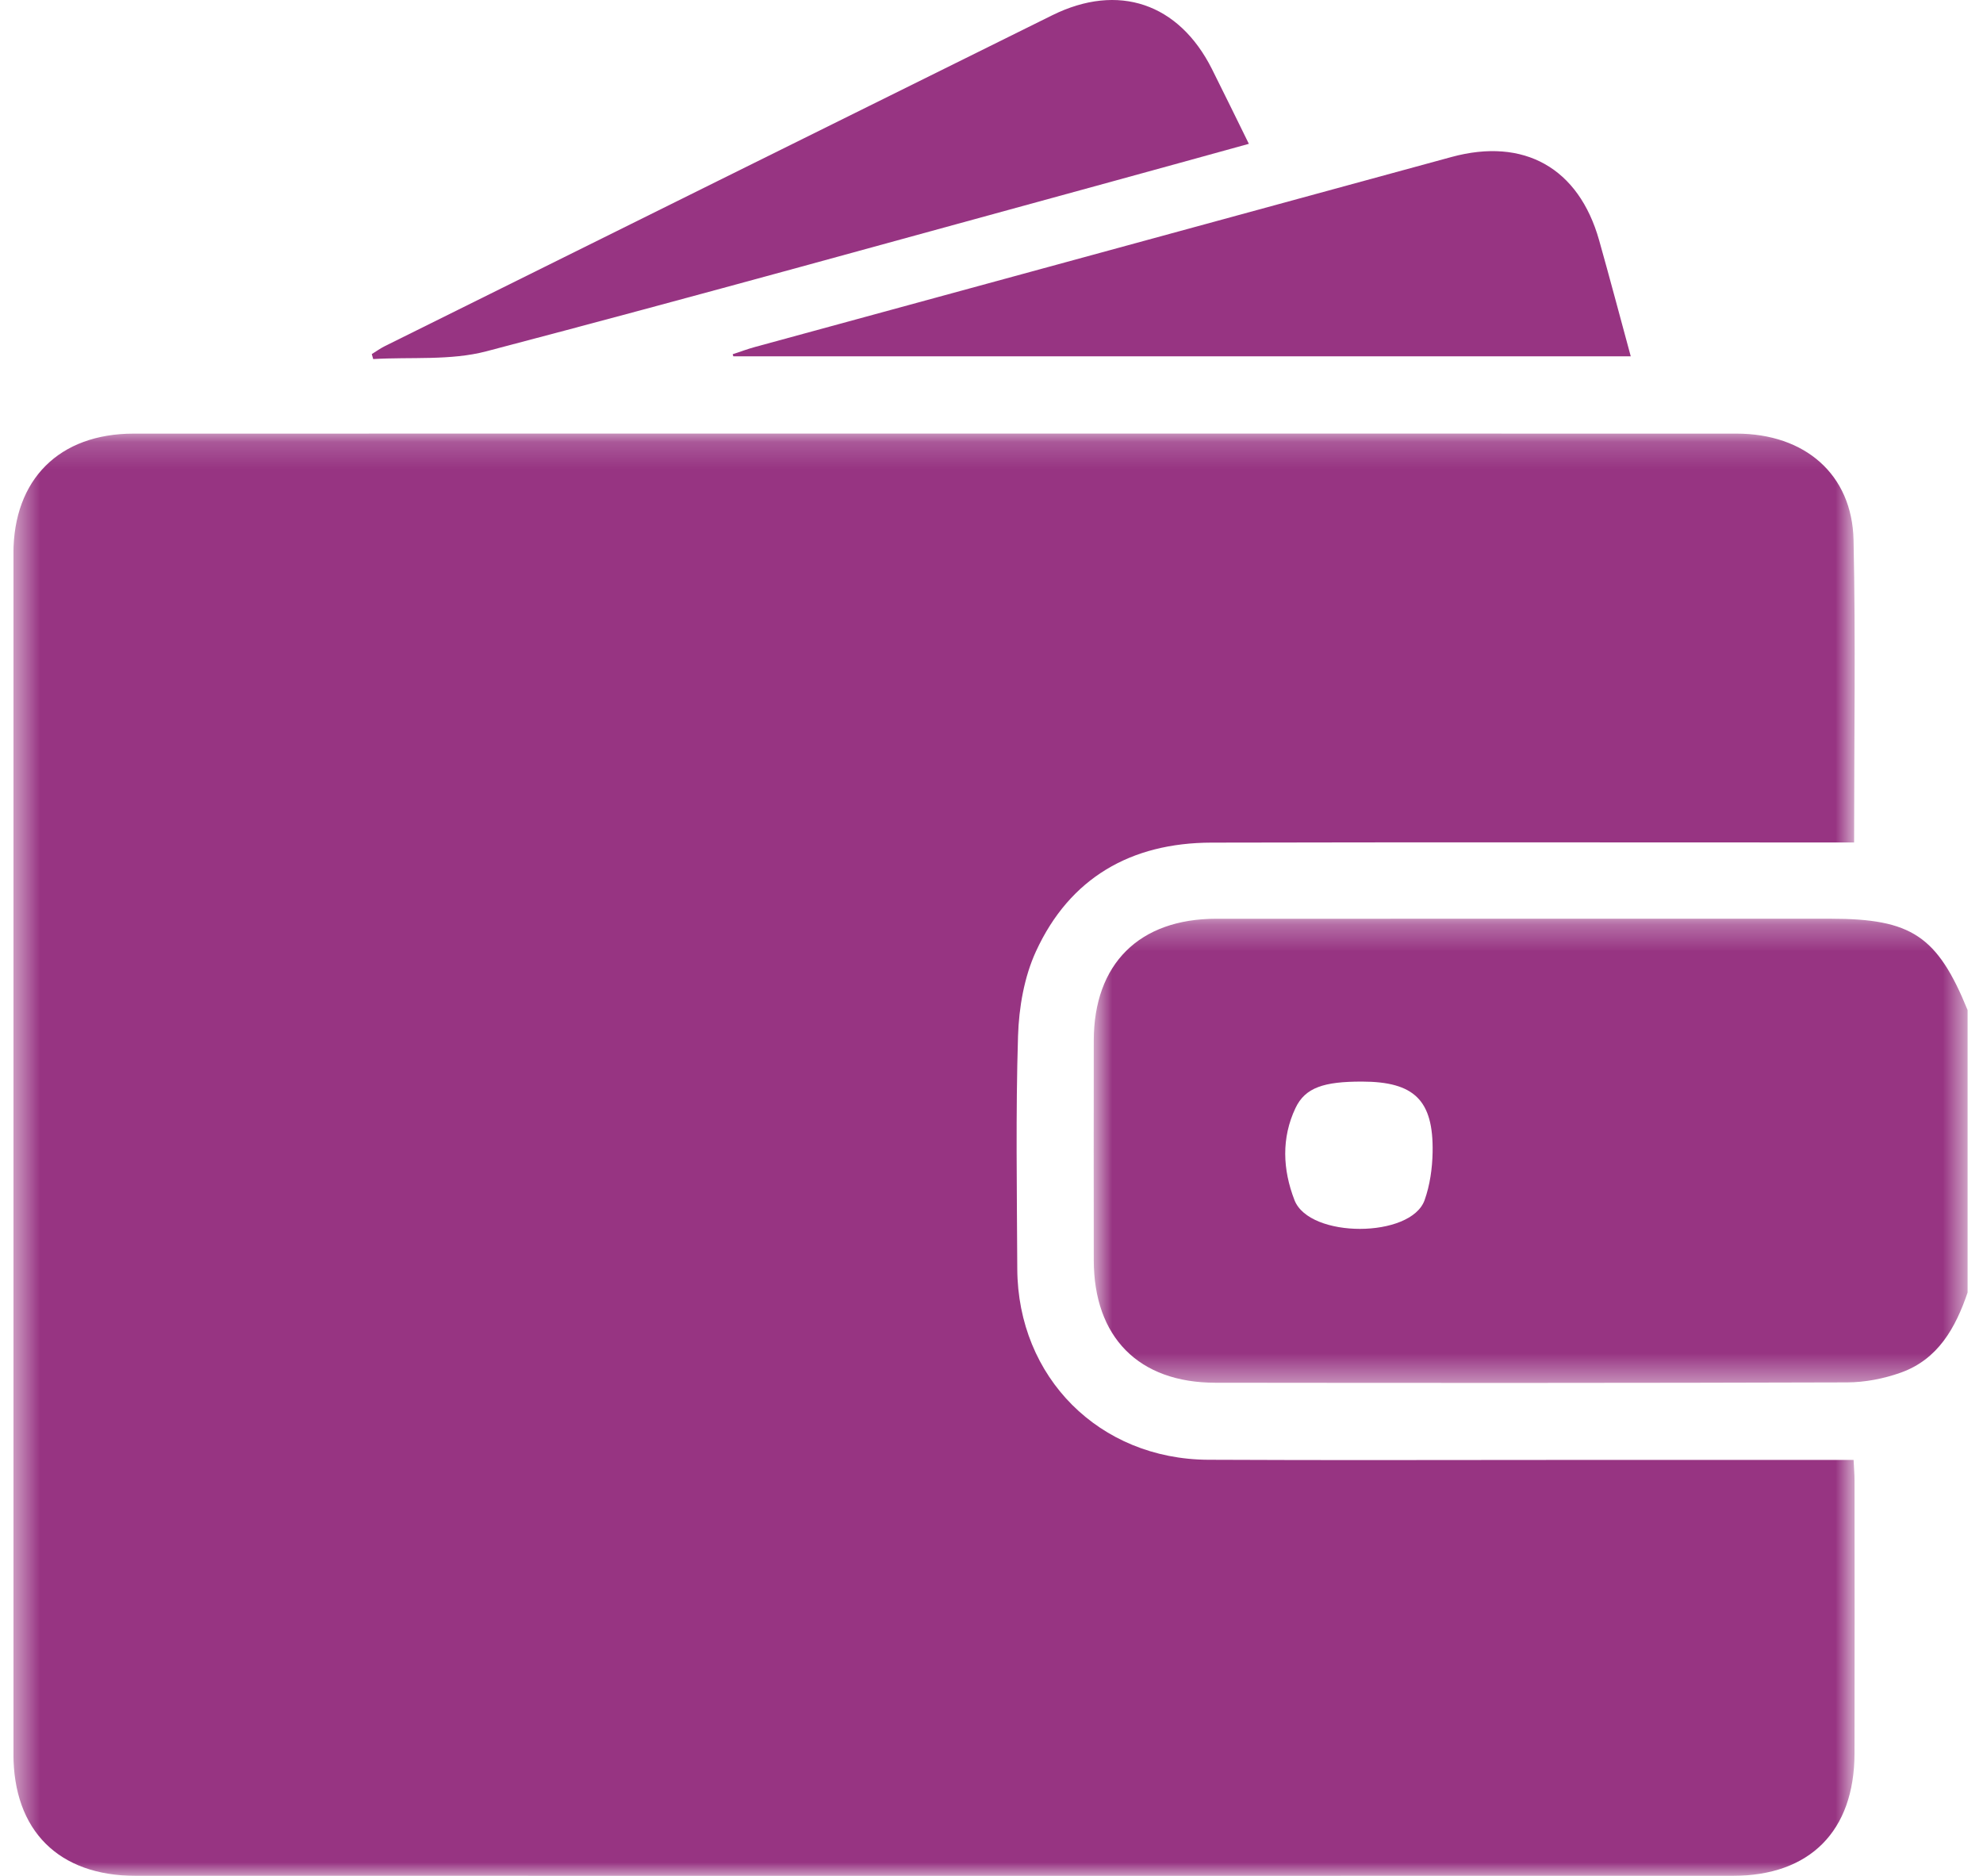 <svg width="74" height="70" viewBox="0 0 74 70" fill="none" xmlns="http://www.w3.org/2000/svg">
<g clip-path="url(#clip0_722_4208)">
<mask id="mask0_722_4208" style="mask-type:luminance" maskUnits="userSpaceOnUse" x="40" y="34" width="34" height="18">
<path d="M40.813 34.282H73.425V51.604H40.813V34.282Z" fill="white"/>
</mask>
<g mask="url(#mask0_722_4208)">
<path fill-rule="evenodd" clip-rule="evenodd" d="M50.823 40.36C49.411 40.359 48.707 40.578 48.343 41.349C47.816 42.464 47.864 43.641 48.306 44.782C48.862 46.219 52.654 46.209 53.162 44.784C53.362 44.222 53.45 43.595 53.461 42.996C53.496 41.055 52.777 40.362 50.823 40.36ZM73.425 48.231C72.976 49.548 72.324 50.725 70.931 51.221C70.298 51.447 69.596 51.583 68.924 51.585C61.068 51.61 53.211 51.607 45.355 51.598C42.487 51.595 40.819 49.898 40.816 47.019C40.813 44.289 40.812 41.56 40.816 38.83C40.821 35.967 42.511 34.285 45.388 34.284C53.031 34.281 60.674 34.283 68.317 34.283C71.333 34.283 72.297 34.926 73.425 37.691V48.231Z" fill="#973482"/>
</g>
<mask id="mask1_722_4208" style="mask-type:luminance" maskUnits="userSpaceOnUse" x="0" y="16" width="70" height="54">
<path d="M0.5 16.179H69.212V70H0.5V16.179Z" fill="white"/>
</mask>
<g mask="url(#mask1_722_4208)">
<path fill-rule="evenodd" clip-rule="evenodd" d="M69.19 31.437C68.834 31.437 68.555 31.437 68.275 31.437C60.585 31.437 52.895 31.425 45.205 31.443C42.208 31.45 39.922 32.754 38.659 35.501C38.219 36.459 38.023 37.597 37.99 38.66C37.901 41.553 37.949 44.451 37.962 47.347C37.98 51.395 41.021 54.451 45.085 54.472C49.618 54.495 54.152 54.478 58.685 54.478C61.913 54.478 65.141 54.478 68.369 54.478H69.171C69.185 54.789 69.206 55.021 69.206 55.252C69.208 58.646 69.213 62.04 69.205 65.434C69.199 68.329 67.541 69.997 64.663 69.998C44.796 70.001 24.93 70.001 5.064 69.998C2.186 69.997 0.501 68.312 0.501 65.445C0.5 50.515 0.5 35.586 0.501 20.657C0.501 17.889 2.208 16.181 4.988 16.181C24.925 16.178 44.862 16.178 64.8 16.181C67.355 16.181 69.116 17.702 69.169 20.151C69.25 23.874 69.19 27.6 69.19 31.437Z" fill="#973482"/>
</g>
<path fill-rule="evenodd" clip-rule="evenodd" d="M60.855 13.296H27.366C27.357 13.271 27.349 13.245 27.341 13.219C27.62 13.127 27.897 13.023 28.18 12.946C36.841 10.582 45.502 8.22 54.164 5.859C56.873 5.12 58.913 6.266 59.675 8.966C60.073 10.376 60.446 11.793 60.855 13.296Z" fill="#973482"/>
<path fill-rule="evenodd" clip-rule="evenodd" d="M46.604 5.367C44.859 5.848 43.199 6.309 41.537 6.763C33.745 8.892 25.963 11.059 18.15 13.109C16.809 13.461 15.338 13.315 13.927 13.399C13.909 13.337 13.892 13.275 13.874 13.213C14.037 13.113 14.194 12.999 14.365 12.914C22.665 8.797 30.964 4.678 39.268 0.569C41.731 -0.649 43.989 0.12 45.224 2.571C45.678 3.474 46.119 4.384 46.604 5.367Z" fill="#973482"/>
</g>
<defs>
<clipPath id="clip0_722_4208">
<rect width="73" height="70" fill="white" transform="translate(0.5)"/>
</clipPath>
</defs>
</svg>
